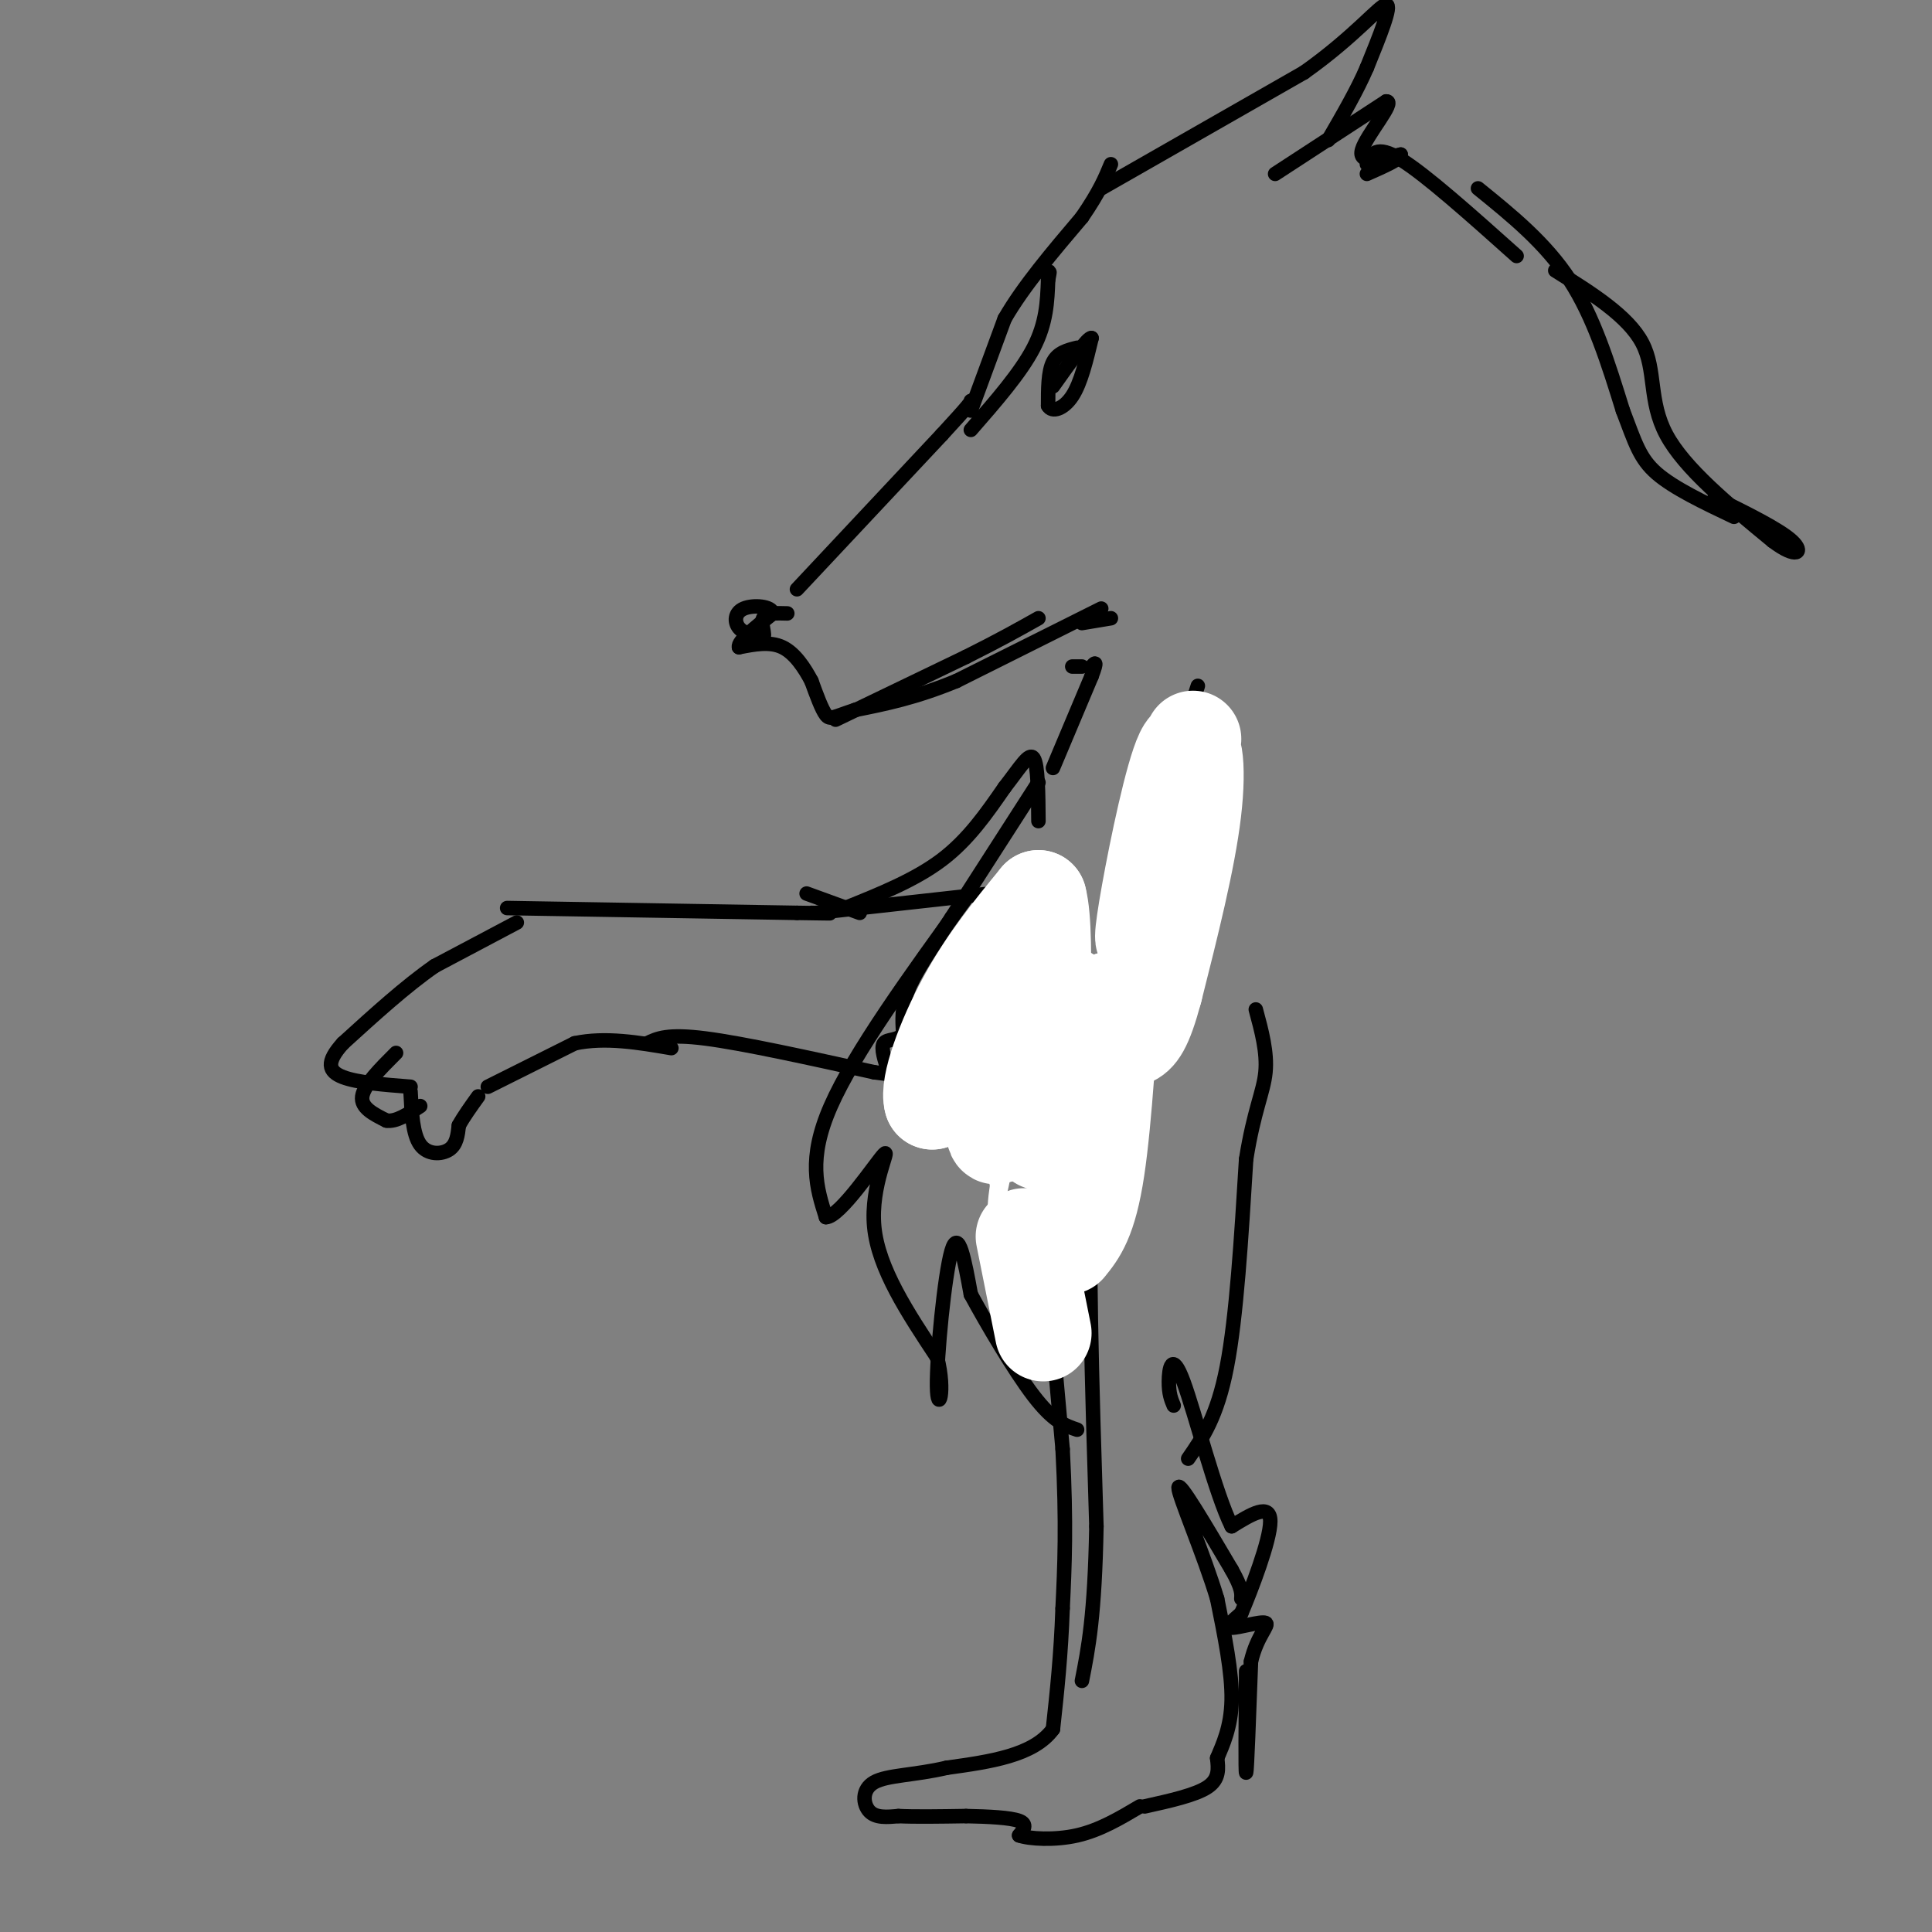 <svg viewBox='0 0 400 400' version='1.1' xmlns='http://www.w3.org/2000/svg' xmlns:xlink='http://www.w3.org/1999/xlink'><rect x="0" y="0" width="400" height="400" fill="#808080" stroke="none"/><g fill='none' stroke='rgb(0,0,0)' stroke-width='3' stroke-linecap='round' stroke-linejoin='round'><path d='M105,188c0.000,0.000 60.000,1.000 60,1'/><path d='M165,189c10.500,0.167 6.750,0.083 3,0'/><path d='M107,191c0.000,0.000 -17.000,9.000 -17,9'/><path d='M90,200c-6.000,4.167 -12.500,10.083 -19,16'/><path d='M71,216c-3.578,3.956 -3.022,5.844 0,7c3.022,1.156 8.511,1.578 14,2'/><path d='M82,218c-3.333,3.333 -6.667,6.667 -7,9c-0.333,2.333 2.333,3.667 5,5'/><path d='M80,232c2.000,0.333 4.500,-1.333 7,-3'/><path d='M85,226c0.222,4.422 0.444,8.844 2,11c1.556,2.156 4.444,2.044 6,1c1.556,-1.044 1.778,-3.022 2,-5'/><path d='M95,233c1.000,-1.833 2.500,-3.917 4,-6'/><path d='M101,225c0.000,0.000 18.000,-9.000 18,-9'/><path d='M119,216c6.333,-1.333 13.167,-0.167 20,1'/><path d='M134,216c2.083,-1.000 4.167,-2.000 12,-1c7.833,1.000 21.417,4.000 35,7'/><path d='M181,222c9.167,1.333 14.583,1.167 20,1'/><path d='M201,223c1.071,-0.917 -6.250,-3.708 -2,-3c4.250,0.708 20.071,4.917 25,6c4.929,1.083 -1.036,-0.958 -7,-3'/><path d='M217,223c0.467,0.333 5.133,2.667 6,2c0.867,-0.667 -2.067,-4.333 -5,-8'/><path d='M167,185c0.000,0.000 11.000,4.000 11,4'/><path d='M169,189c0.000,0.000 36.000,-4.000 36,-4'/><path d='M205,185c6.500,-0.833 4.750,-0.917 3,-1'/><path d='M215,162c0.000,0.000 -18.000,28.000 -18,28'/><path d='M197,190c-4.756,7.289 -7.644,11.511 -9,15c-1.356,3.489 -1.178,6.244 -1,9'/><path d='M187,214c-1.089,1.578 -3.311,1.022 -4,2c-0.689,0.978 0.156,3.489 1,6'/><path d='M222,189c-2.917,6.333 -5.833,12.667 -7,21c-1.167,8.333 -0.583,18.667 0,29'/><path d='M215,239c0.833,15.000 2.917,38.000 5,61'/><path d='M220,300c0.833,15.667 0.417,24.333 0,33'/><path d='M220,333c-0.333,9.667 -1.167,17.333 -2,25'/><path d='M218,358c-4.000,5.500 -13.000,6.750 -22,8'/><path d='M196,366c-6.667,1.571 -12.333,1.500 -15,3c-2.667,1.500 -2.333,4.571 -1,6c1.333,1.429 3.667,1.214 6,1'/><path d='M186,376c3.333,0.167 8.667,0.083 14,0'/><path d='M200,376c4.622,0.089 9.178,0.311 11,1c1.822,0.689 0.911,1.844 0,3'/><path d='M211,380c2.089,0.733 7.311,1.067 12,0c4.689,-1.067 8.844,-3.533 13,-6'/><path d='M237,374c5.250,-1.167 10.500,-2.333 13,-4c2.500,-1.667 2.250,-3.833 2,-6'/><path d='M252,364c1.111,-2.667 2.889,-6.333 3,-12c0.111,-5.667 -1.444,-13.333 -3,-21'/><path d='M252,331c-2.733,-9.133 -8.067,-21.467 -8,-23c0.067,-1.533 5.533,7.733 11,17'/><path d='M255,325c2.167,3.833 2.083,4.917 2,6'/><path d='M258,346c-0.083,10.667 -0.167,21.333 0,21c0.167,-0.333 0.583,-11.667 1,-23'/><path d='M259,344c1.274,-5.464 3.958,-7.625 3,-8c-0.958,-0.375 -5.560,1.036 -7,1c-1.440,-0.036 0.280,-1.518 2,-3'/><path d='M257,334c2.000,-4.733 6.000,-15.067 6,-19c0.000,-3.933 -4.000,-1.467 -8,1'/><path d='M255,316c-3.310,-6.571 -7.583,-23.500 -10,-30c-2.417,-6.500 -2.976,-2.571 -3,0c-0.024,2.571 0.488,3.786 1,5'/><path d='M246,302c3.000,-4.333 6.000,-8.667 8,-19c2.000,-10.333 3.000,-26.667 4,-43'/><path d='M258,240c1.600,-10.111 3.600,-13.889 4,-18c0.400,-4.111 -0.800,-8.556 -2,-13'/><path d='M200,186c-11.583,16.000 -23.167,32.000 -28,43c-4.833,11.000 -2.917,17.000 -1,23'/><path d='M171,252c2.833,0.048 10.417,-11.333 12,-13c1.583,-1.667 -2.833,6.381 -2,15c0.833,8.619 6.917,17.810 13,27'/><path d='M194,281c1.881,7.310 0.083,12.083 0,6c-0.083,-6.083 1.548,-23.024 3,-28c1.452,-4.976 2.726,2.012 4,9'/><path d='M201,268c3.111,5.756 8.889,15.644 13,21c4.111,5.356 6.556,6.178 9,7'/><path d='M218,159c0.000,0.000 8.000,-19.000 8,-19'/><path d='M226,140c1.333,-3.500 0.667,-2.750 0,-2'/><path d='M224,138c0.000,0.000 -2.000,0.000 -2,0'/><path d='M228,126c0.000,0.000 -30.000,15.000 -30,15'/><path d='M198,141c-8.500,3.500 -14.750,4.750 -21,6'/><path d='M177,147c-4.467,1.467 -5.133,2.133 -6,1c-0.867,-1.133 -1.933,-4.067 -3,-7'/><path d='M168,141c-1.400,-2.644 -3.400,-5.756 -6,-7c-2.600,-1.244 -5.800,-0.622 -9,0'/><path d='M153,134c-0.333,-1.167 3.333,-4.083 7,-7'/><path d='M160,127c-0.155,-1.524 -4.042,-1.833 -6,-1c-1.958,0.833 -1.988,2.810 -1,4c0.988,1.190 2.994,1.595 5,2'/><path d='M158,132c0.556,-0.533 -0.556,-2.867 0,-4c0.556,-1.133 2.778,-1.067 5,-1'/><path d='M165,122c0.000,0.000 30.000,-32.000 30,-32'/><path d='M195,90c6.000,-6.500 6.000,-6.750 6,-7'/><path d='M201,89c5.167,-5.917 10.333,-11.833 13,-17c2.667,-5.167 2.833,-9.583 3,-14'/><path d='M217,58c0.500,-2.500 0.250,-1.750 0,-1'/><path d='M223,72c-2.000,0.500 -4.000,1.000 -5,3c-1.000,2.000 -1.000,5.500 -1,9'/><path d='M217,84c0.778,1.489 3.222,0.711 5,-2c1.778,-2.711 2.889,-7.356 4,-12'/><path d='M226,70c-0.667,-0.333 -4.333,4.833 -8,10'/><path d='M173,149c0.000,0.000 27.000,-13.000 27,-13'/><path d='M200,136c7.000,-3.500 11.000,-5.750 15,-8'/><path d='M224,129c0.000,0.000 6.000,-1.000 6,-1'/><path d='M201,85c0.000,0.000 7.000,-19.000 7,-19'/><path d='M208,66c3.833,-6.667 9.917,-13.833 16,-21'/><path d='M224,45c3.667,-5.333 4.833,-8.167 6,-11'/><path d='M228,39c0.000,0.000 42.000,-24.000 42,-24'/><path d='M270,15c10.489,-7.422 15.711,-13.978 17,-14c1.289,-0.022 -1.356,6.489 -4,13'/><path d='M283,14c-2.000,4.667 -5.000,9.833 -8,15'/><path d='M264,36c0.000,0.000 23.000,-15.000 23,-15'/><path d='M287,21c2.111,-0.156 -4.111,6.956 -5,10c-0.889,3.044 3.556,2.022 8,1'/><path d='M290,32c0.167,0.833 -3.417,2.417 -7,4'/><path d='M283,34c0.917,-2.083 1.833,-4.167 7,-1c5.167,3.167 14.583,11.583 24,20'/><path d='M306,39c7.000,5.667 14.000,11.333 19,19c5.000,7.667 8.000,17.333 11,27'/><path d='M336,85c2.556,6.689 3.444,9.911 7,13c3.556,3.089 9.778,6.044 16,9'/><path d='M322,56c7.533,4.711 15.067,9.422 18,15c2.933,5.578 1.267,12.022 5,19c3.733,6.978 12.867,14.489 22,22'/><path d='M367,112c5.022,3.822 6.578,2.378 4,0c-2.578,-2.378 -9.289,-5.689 -16,-9'/><path d='M175,188c7.250,-2.917 14.500,-5.833 20,-10c5.500,-4.167 9.250,-9.583 13,-15'/><path d='M208,163c3.311,-4.244 5.089,-7.356 6,-6c0.911,1.356 0.956,7.178 1,13'/><path d='M248,142c-6.167,19.083 -12.333,38.167 -16,54c-3.667,15.833 -4.833,28.417 -6,41'/><path d='M226,237c-0.833,20.000 0.083,49.500 1,79'/><path d='M227,316c-0.333,18.500 -1.667,25.250 -3,32'/></g>
<g fill='none' stroke='rgb(255,255,255)' stroke-width='3' stroke-linecap='round' stroke-linejoin='round'><path d='M221,187c-5.833,16.500 -11.667,33.000 -14,43c-2.333,10.000 -1.167,13.500 0,17'/><path d='M207,247c1.881,-8.060 6.583,-36.708 9,-39c2.417,-2.292 2.548,21.774 2,34c-0.548,12.226 -1.774,12.613 -3,13'/><path d='M215,255c-0.279,-7.657 0.523,-33.300 -1,-37c-1.523,-3.700 -5.372,14.542 -7,24c-1.628,9.458 -1.037,10.131 0,11c1.037,0.869 2.518,1.935 4,3'/></g>
<g fill='none' stroke='rgb(255,255,255)' stroke-width='20' stroke-linecap='round' stroke-linejoin='round'><path d='M203,207c1.111,13.133 2.222,26.267 3,28c0.778,1.733 1.222,-7.933 -1,-11c-2.222,-3.067 -7.111,0.467 -12,4'/><path d='M193,228c-0.978,-3.111 2.578,-12.889 7,-21c4.422,-8.111 9.711,-14.556 15,-21'/><path d='M215,186c2.111,7.756 -0.111,37.644 0,47c0.111,9.356 2.556,-1.822 5,-13'/><path d='M220,220c1.000,-4.500 1.000,-9.250 1,-14'/><path d='M212,256c0.000,0.000 4.000,20.000 4,20'/><path d='M247,153c-3.620,15.825 -7.241,31.649 -9,38c-1.759,6.351 -1.657,3.228 0,-6c1.657,-9.228 4.869,-24.561 7,-29c2.131,-4.439 3.180,2.018 2,12c-1.180,9.982 -4.590,23.491 -8,37'/><path d='M239,205c-2.131,7.964 -3.458,9.375 -5,10c-1.542,0.625 -3.298,0.464 -4,-1c-0.702,-1.464 -0.351,-4.232 0,-7'/><path d='M230,207c-0.400,5.978 -1.400,24.422 -3,35c-1.600,10.578 -3.800,13.289 -6,16'/></g>
</svg>